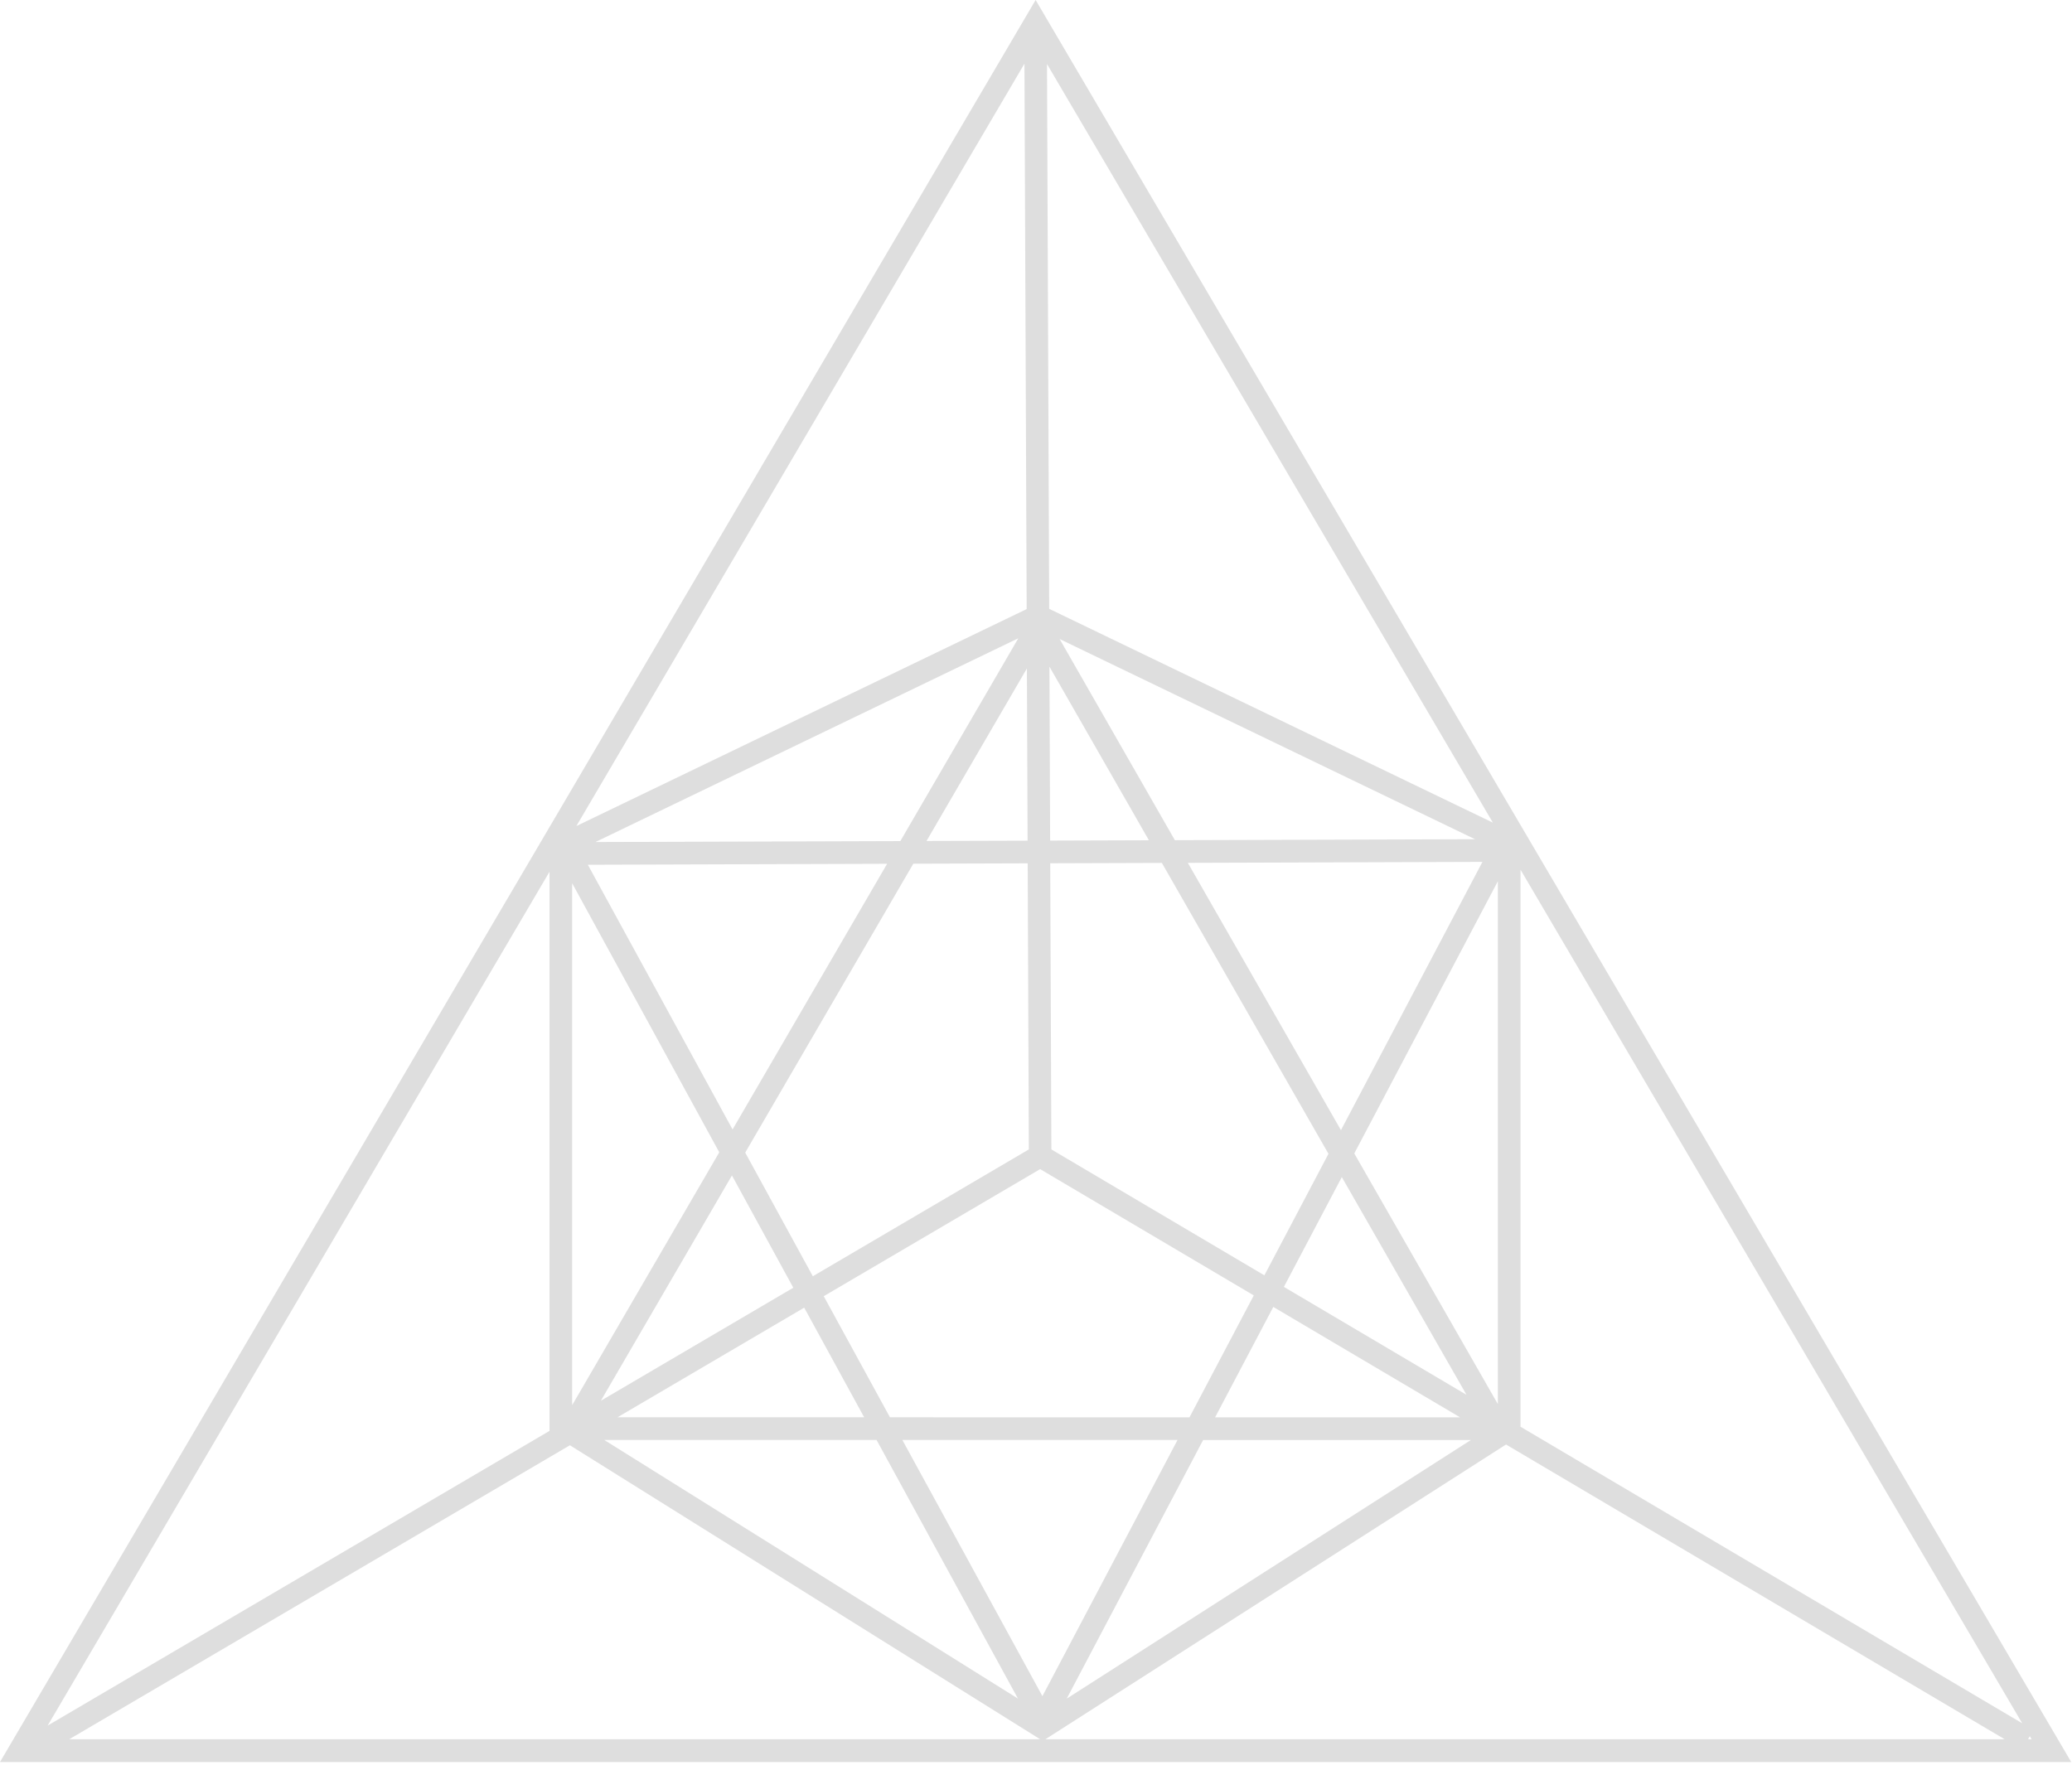 <?xml version="1.0" encoding="UTF-8"?>
<svg width="103px" height="88px" viewBox="0 0 103 88" version="1.1" xmlns="http://www.w3.org/2000/svg" xmlns:xlink="http://www.w3.org/1999/xlink">
    <!-- Generator: Sketch 52.2 (67145) - http://www.bohemiancoding.com/sketch -->
    <title>Без названия (1) Copy</title>
    <desc>Created with Sketch.</desc>
    <g id="Page-1" stroke="none" stroke-width="1" fill="none" fill-rule="evenodd">
        <g id="L1-Copy-15" transform="translate(-1174, -151)" fill="#DEDEDE" fill-rule="nonzero">
            <g id="Без-названия-(1)-Copy" transform="translate(1174, 151)">
                <path d="M51.965,0.823 C68.964,29.751 85.963,58.678 102.962,87.607 L0,87.607 C17.16,58.404 34.321,29.202 51.481,0 L51.965,0.823 Z M99.653,86.474 L74.865,71.82 C67.233,76.704 59.601,81.589 51.969,86.474 L99.653,86.474 Z M72.58,70.468 L63.297,64.98 L60.403,70.468 L72.58,70.468 Z M62.326,64.407 L51.706,58.128 L40.948,64.446 L44.24,70.467 L59.13,70.468 L62.326,64.407 Z M52.265,57.149 L62.853,63.409 L66.039,57.366 L57.757,42.904 L52.207,42.922 L52.265,57.149 Z M63.823,63.983 L72.902,69.35 L66.702,58.524 L63.823,63.983 Z M75.585,70.936 L100.525,85.681 L76.246,44.363 L75.585,43.239 L75.585,70.936 Z M100.902,86.322 L100.814,86.474 L100.992,86.474 L100.902,86.322 Z M2.369,85.795 L27.317,71.143 L27.317,43.341 L2.369,85.795 Z M29.869,69.644 L39.436,64.025 L36.385,58.443 L29.869,69.644 Z M40.406,63.455 L51.144,57.149 L51.087,42.925 L45.401,42.943 L37.045,57.307 L40.406,63.455 Z M39.977,65.016 L30.696,70.467 L42.958,70.467 L39.977,65.016 Z M28.33,71.857 L3.442,86.474 L51.705,86.474 C43.913,81.602 36.121,76.73 28.33,71.857 Z M52.047,3.183 L52.156,30.271 C59.508,33.814 66.86,37.358 74.212,40.902 L52.047,3.183 Z M52.168,33.144 L52.203,41.793 L57.112,41.777 L52.168,33.144 Z M51.082,41.797 L51.048,33.235 L46.058,41.812 L51.082,41.797 Z M51.036,30.284 L50.926,3.165 L28.651,41.071 L51.036,30.284 Z M50.622,31.734 L29.6,41.865 L44.757,41.817 L50.622,31.734 Z M28.442,43.914 L28.442,69.864 L35.755,57.292 L28.442,43.914 Z M30.041,71.596 L50.603,84.453 L43.575,71.596 L30.041,71.596 Z M53.027,84.455 L73.117,71.597 L59.808,71.597 L53.027,84.455 Z M74.46,69.812 L74.46,43.813 L67.322,57.348 L74.46,69.812 Z M73.325,41.726 L52.675,31.772 L58.403,41.773 L73.325,41.726 Z M58.535,71.596 L44.857,71.596 L51.819,84.332 L58.535,71.596 Z M36.416,56.156 L44.099,42.947 L29.222,42.995 L36.416,56.156 Z M59.048,42.9 L66.659,56.191 L73.693,42.853 L59.048,42.9 Z" id="Shape"></path>
            </g>
        </g>
    </g>
</svg>